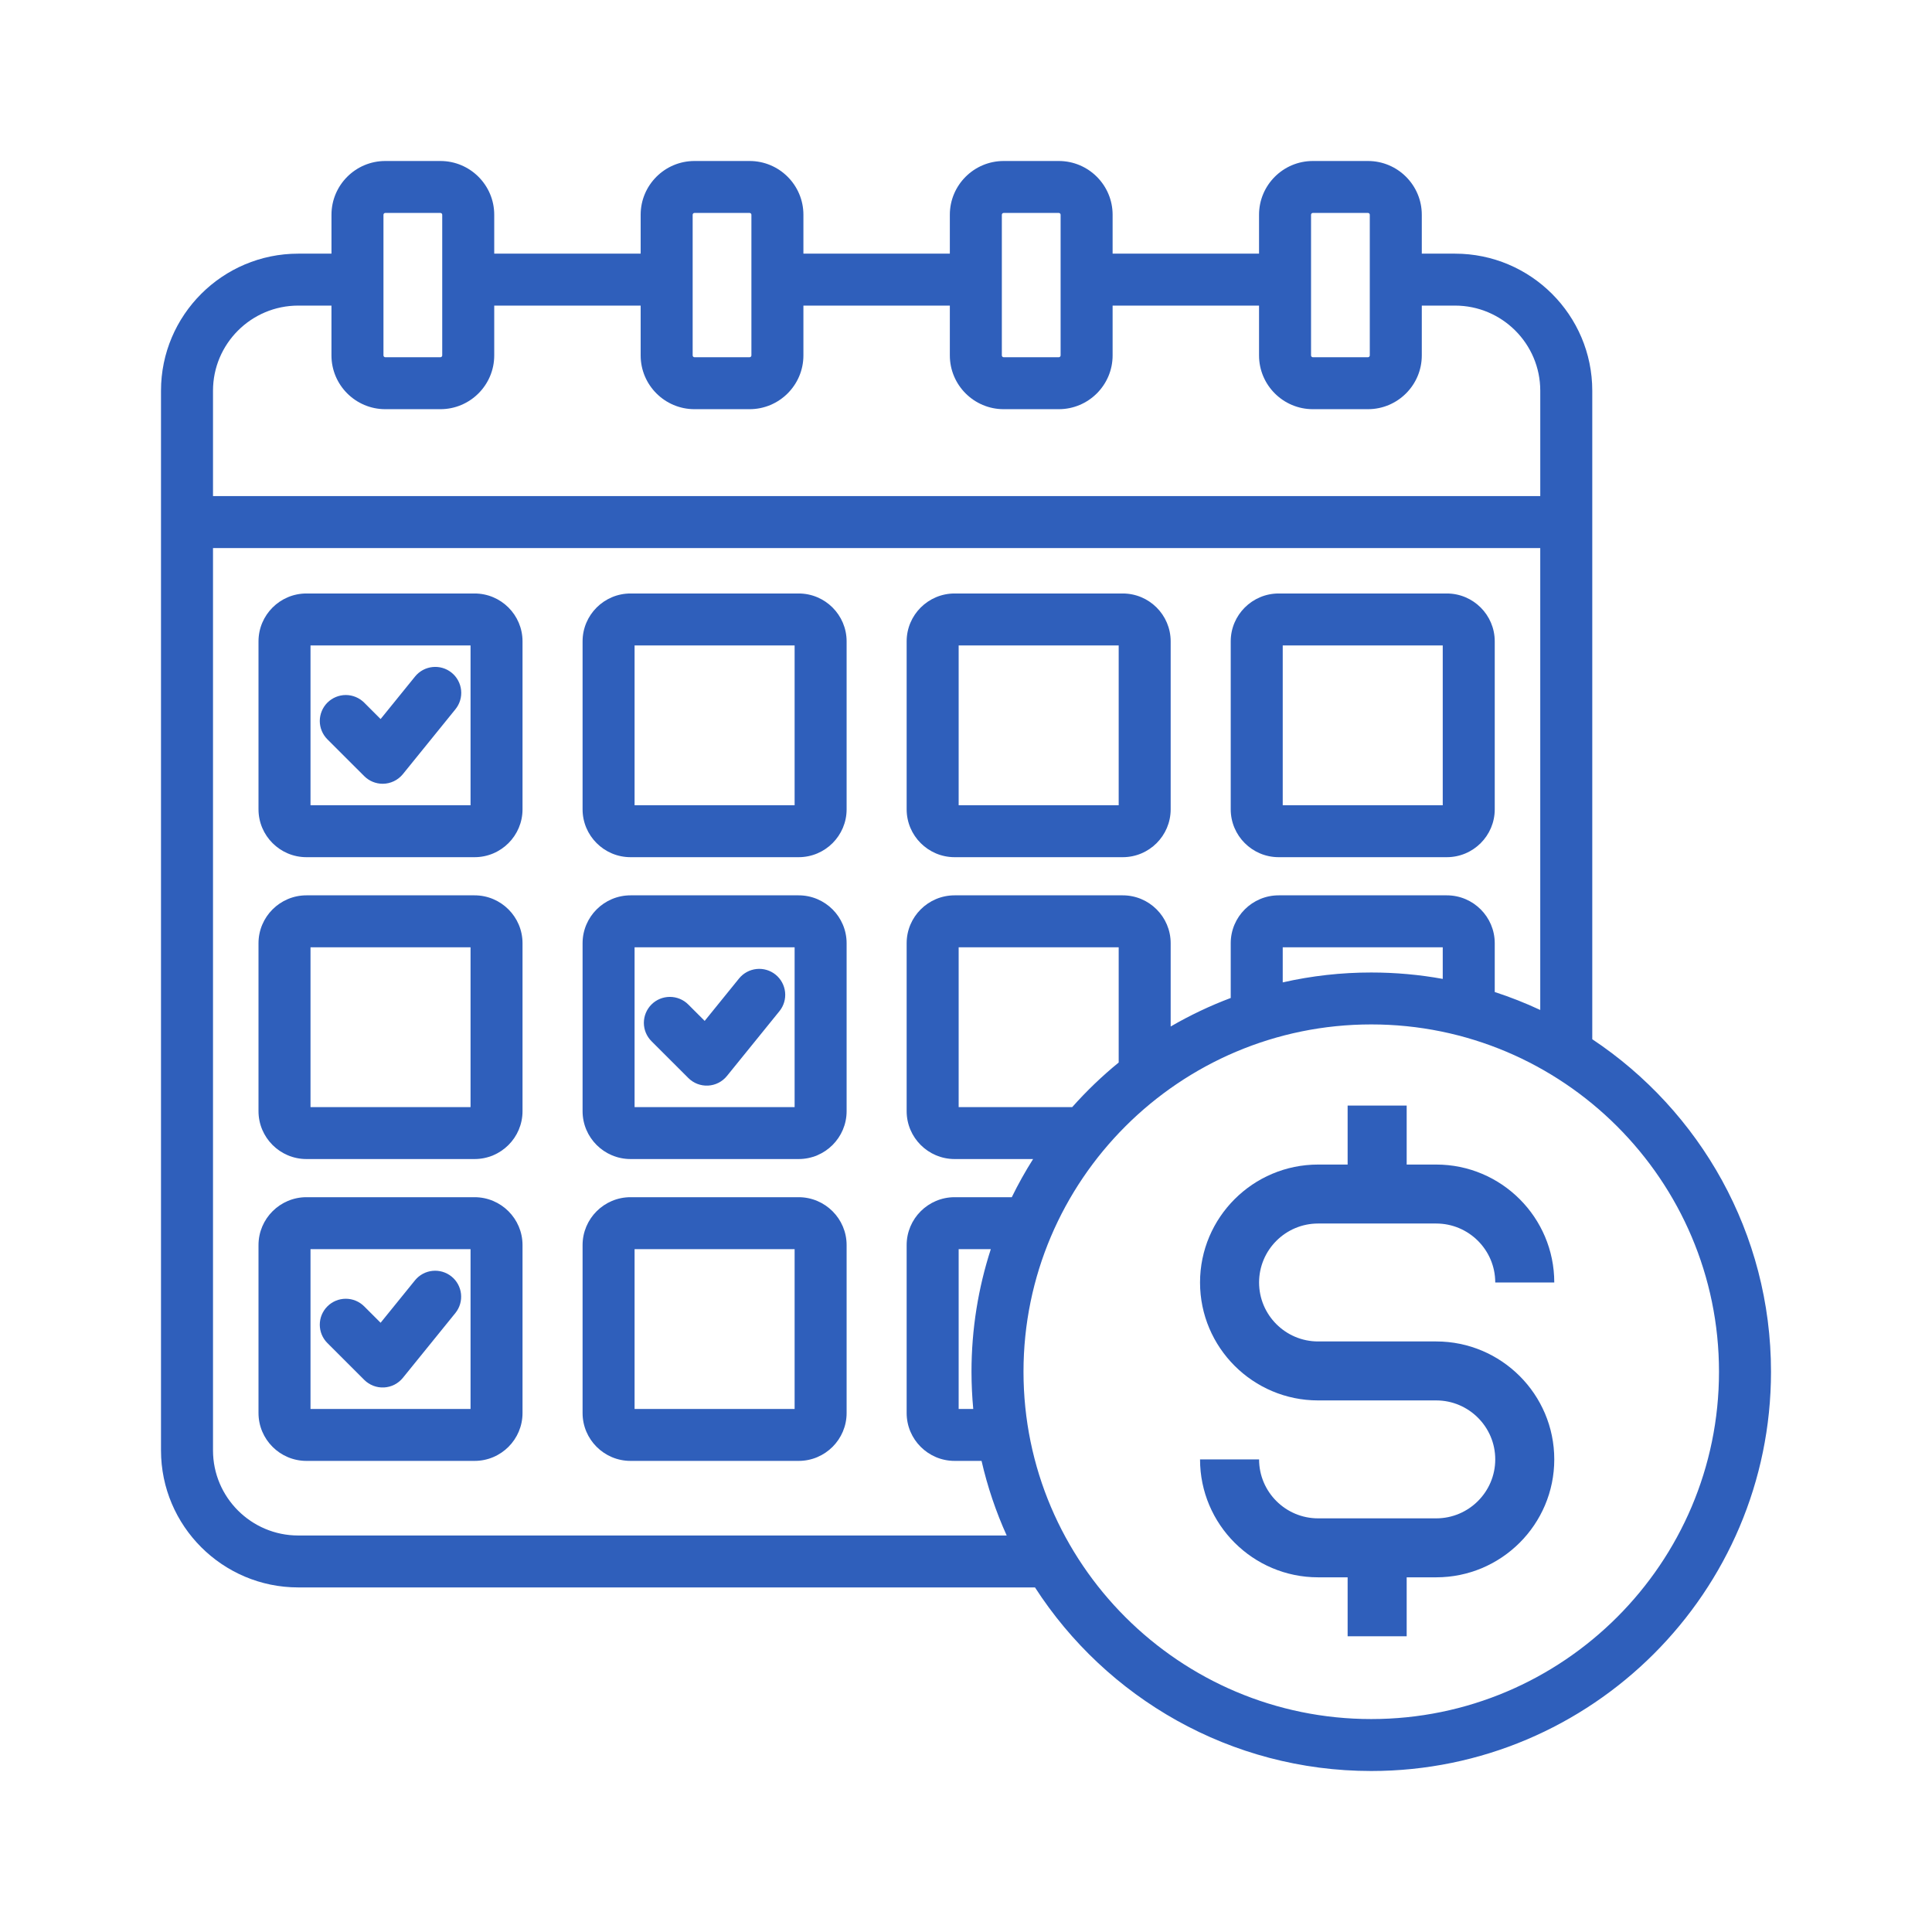 <svg width="96" height="96" viewBox="0 0 96 96" fill="none" xmlns="http://www.w3.org/2000/svg">
<path d="M16.269 36.738C16.149 36.618 16.054 36.476 15.989 36.319C15.924 36.163 15.89 35.995 15.89 35.826C15.89 35.656 15.924 35.489 15.989 35.332C16.054 35.175 16.149 35.033 16.269 34.913C16.389 34.794 16.531 34.699 16.688 34.634C16.845 34.569 17.013 34.535 17.182 34.535C17.352 34.535 17.52 34.569 17.677 34.634C17.833 34.699 17.976 34.794 18.096 34.913L18.912 35.729L20.623 33.617C21.072 33.063 21.885 32.977 22.44 33.425C22.572 33.532 22.681 33.663 22.762 33.812C22.843 33.961 22.894 34.124 22.912 34.293C22.93 34.461 22.914 34.632 22.866 34.794C22.818 34.957 22.738 35.108 22.632 35.24L20.018 38.467C19.897 38.616 19.744 38.736 19.57 38.819C19.396 38.902 19.206 38.945 19.014 38.945C18.671 38.945 18.343 38.809 18.1 38.567L16.269 36.738ZM25.964 31.869V40.214C25.964 41.526 24.896 42.593 23.582 42.593H15.227C13.914 42.593 12.845 41.526 12.845 40.214V31.869C12.845 30.557 13.914 29.49 15.227 29.49H23.582C24.896 29.49 25.964 30.557 25.964 31.869ZM23.381 32.071H15.429V40.012H23.381V32.071ZM42.068 31.869V40.214C42.068 41.526 40.999 42.593 39.685 42.593H31.331C30.017 42.593 28.948 41.526 28.948 40.214V31.869C28.948 30.557 30.017 29.49 31.331 29.49H39.685C40.999 29.49 42.068 30.557 42.068 31.869ZM39.484 32.071H31.532V40.012H39.484V32.071ZM45.051 40.214V31.869C45.051 30.557 46.12 29.49 47.434 29.49H55.788C57.102 29.49 58.17 30.557 58.17 31.869V40.214C58.17 41.526 57.102 42.593 55.788 42.593H47.434C46.12 42.593 45.051 41.526 45.051 40.214ZM47.635 40.012H55.587V32.071H47.635V40.012ZM61.154 40.214V31.869C61.154 30.557 62.223 29.49 63.537 29.49H71.891C73.205 29.49 74.273 30.557 74.273 31.869V40.214C74.273 41.526 73.205 42.593 71.891 42.593H63.537C62.223 42.593 61.154 41.526 61.154 40.214ZM63.738 40.012H71.689V32.071H63.738V40.012ZM25.964 46.869V55.213C25.964 56.525 24.896 57.592 23.582 57.592H15.227C13.914 57.592 12.845 56.525 12.845 55.213V46.869C12.845 45.557 13.914 44.489 15.227 44.489H23.582C24.896 44.489 25.964 45.557 25.964 46.869ZM23.381 47.07H15.429V55.012H23.381V47.07ZM34.203 53.566C34.331 53.694 34.485 53.794 34.654 53.859C34.823 53.923 35.004 53.952 35.185 53.943C35.365 53.933 35.542 53.886 35.704 53.803C35.865 53.721 36.007 53.606 36.121 53.465L38.734 50.239C38.948 49.973 39.047 49.633 39.01 49.294C38.973 48.955 38.804 48.644 38.538 48.429C38.273 48.215 37.933 48.114 37.594 48.149C37.254 48.184 36.942 48.352 36.726 48.616L35.015 50.728L34.199 49.912C33.957 49.67 33.628 49.535 33.285 49.535C32.943 49.535 32.614 49.67 32.372 49.912C32.13 50.154 31.993 50.483 31.993 50.825C31.993 51.167 32.13 51.495 32.372 51.737L34.203 53.566ZM42.068 46.869V55.213C42.068 56.525 40.999 57.592 39.685 57.592H31.331C30.017 57.592 28.948 56.525 28.948 55.213V46.869C28.948 45.557 30.017 44.489 31.331 44.489H39.685C40.999 44.489 42.068 45.557 42.068 46.869ZM39.484 47.07H31.532V55.012H39.484V47.07ZM18.1 68.566C18.228 68.694 18.382 68.793 18.551 68.858C18.72 68.923 18.901 68.951 19.082 68.942C19.263 68.932 19.439 68.885 19.601 68.803C19.762 68.721 19.904 68.605 20.018 68.465L22.632 65.238C22.845 64.972 22.944 64.632 22.907 64.293C22.871 63.954 22.701 63.643 22.436 63.429C22.17 63.214 21.83 63.114 21.491 63.148C21.151 63.183 20.839 63.351 20.623 63.615L18.912 65.727L18.096 64.912C17.854 64.67 17.525 64.534 17.182 64.534C16.84 64.534 16.511 64.67 16.269 64.912C16.026 65.154 15.89 65.482 15.89 65.824C15.89 66.166 16.026 66.495 16.269 66.736L18.1 68.566ZM25.964 61.868V70.212C25.964 71.524 24.896 72.591 23.582 72.591H15.227C13.914 72.591 12.845 71.524 12.845 70.212V61.868C12.845 60.556 13.914 59.488 15.227 59.488H23.582C24.896 59.489 25.964 60.556 25.964 61.868ZM23.381 62.069H15.429V70.011H23.381V62.069ZM42.068 61.868V70.212C42.068 71.524 40.999 72.591 39.685 72.591H31.331C30.017 72.591 28.948 71.524 28.948 70.212V61.868C28.948 60.556 30.017 59.488 31.331 59.488H39.685C40.999 59.489 42.068 60.556 42.068 61.868ZM39.484 62.069H31.532V70.011H39.484V62.069ZM88 68.161C88 79.1 79.089 88 68.137 88C61.134 88 54.966 84.362 51.428 78.878H14.819C11.059 78.878 8 75.823 8 72.068V19.415C8 15.659 11.059 12.604 14.819 12.604H16.471V10.67C16.471 9.198 17.67 8 19.144 8H21.884C23.358 8 24.558 9.198 24.558 10.67V12.604H31.834V10.67C31.834 9.198 33.033 8 34.508 8H37.248C38.722 8 39.921 9.198 39.921 10.67V12.604H47.197V10.67C47.197 9.198 48.397 8 49.871 8H52.611C54.085 8 55.285 9.198 55.285 10.67V12.604H62.561V10.67C62.561 9.198 63.76 8 65.234 8H67.974C69.448 8 70.648 9.198 70.648 10.67V12.604H72.3C76.06 12.604 79.119 15.659 79.119 19.415V51.639C84.468 55.197 88 61.275 88 68.161ZM65.145 17.661C65.145 17.709 65.187 17.751 65.234 17.751H67.974C67.998 17.75 68.02 17.741 68.037 17.724C68.054 17.707 68.064 17.685 68.064 17.661V10.67C68.064 10.647 68.054 10.624 68.037 10.607C68.02 10.591 67.998 10.581 67.974 10.581H65.234C65.211 10.581 65.188 10.591 65.172 10.607C65.155 10.624 65.145 10.647 65.145 10.67V17.661ZM49.781 17.661C49.781 17.709 49.823 17.751 49.871 17.751H52.611C52.659 17.751 52.701 17.709 52.701 17.661V10.67C52.7 10.647 52.691 10.624 52.674 10.607C52.657 10.591 52.635 10.581 52.611 10.581H49.871C49.847 10.581 49.825 10.591 49.808 10.607C49.791 10.624 49.782 10.647 49.781 10.67V17.661ZM34.418 17.661C34.418 17.709 34.46 17.751 34.508 17.751H37.248C37.271 17.75 37.294 17.741 37.31 17.724C37.327 17.707 37.337 17.685 37.337 17.661V10.67C37.337 10.647 37.327 10.624 37.31 10.607C37.294 10.591 37.271 10.581 37.248 10.581H34.508C34.484 10.581 34.461 10.591 34.445 10.607C34.428 10.624 34.418 10.647 34.418 10.67V17.661H34.418ZM19.054 17.661C19.054 17.709 19.096 17.751 19.144 17.751H21.884C21.908 17.75 21.93 17.741 21.947 17.724C21.964 17.707 21.973 17.685 21.974 17.661V10.67C21.973 10.647 21.964 10.624 21.947 10.607C21.93 10.591 21.908 10.581 21.884 10.581H19.144C19.12 10.581 19.098 10.591 19.081 10.607C19.064 10.624 19.055 10.647 19.054 10.67L19.054 17.661ZM10.584 19.415V24.651H76.535V19.415C76.535 17.082 74.635 15.185 72.299 15.185H70.648V17.661C70.648 19.134 69.448 20.332 67.974 20.332H65.234C63.76 20.332 62.561 19.134 62.561 17.661V15.185H55.285V17.661C55.285 19.134 54.085 20.332 52.611 20.332H49.871C48.397 20.332 47.197 19.134 47.197 17.661V15.185H39.921V17.661C39.921 19.134 38.721 20.332 37.247 20.332H34.508C33.033 20.332 31.834 19.134 31.834 17.661V15.185H24.558V17.661C24.558 19.134 23.358 20.332 21.884 20.332H19.144C17.67 20.332 16.47 19.134 16.47 17.661V15.185H14.819C12.484 15.185 10.584 17.082 10.584 19.415ZM50.022 76.298C49.483 75.107 49.065 73.865 48.773 72.591H47.434C46.12 72.591 45.051 71.524 45.051 70.212V61.868C45.051 60.556 46.12 59.488 47.434 59.488H50.275C50.593 58.837 50.947 58.205 51.334 57.592H47.434C46.12 57.592 45.051 56.525 45.051 55.213V46.868C45.051 45.556 46.12 44.489 47.434 44.489H55.788C57.102 44.489 58.17 45.556 58.17 46.868V51.006C59.124 50.452 60.122 49.977 61.154 49.589V46.868C61.154 45.556 62.223 44.489 63.537 44.489H71.891C73.205 44.489 74.273 45.556 74.273 46.868V49.293C75.045 49.544 75.8 49.842 76.534 50.185V27.232H10.584V72.068C10.584 74.4 12.484 76.298 14.819 76.298H50.022V76.298ZM71.689 47.07H63.738V48.814C65.181 48.487 66.657 48.322 68.137 48.323C69.349 48.323 70.536 48.432 71.689 48.641V47.07ZM55.587 52.796V47.07H47.635V55.012H53.277C53.987 54.213 54.759 53.472 55.587 52.796ZM48.273 68.161C48.273 66.037 48.611 63.989 49.233 62.069H47.635V70.011H48.36C48.303 69.396 48.274 68.779 48.273 68.161ZM85.416 68.161C85.416 58.645 77.665 50.903 68.137 50.903C58.609 50.903 50.857 58.645 50.857 68.161C50.857 77.677 58.609 85.419 68.137 85.419C77.665 85.419 85.416 77.677 85.416 68.161Z" fill="#2F5FBB"/>
<path d="M71.364 66.656H65.496C63.879 66.656 62.563 65.342 62.563 63.726C62.563 62.11 63.879 60.796 65.496 60.796H71.364C72.982 60.796 74.298 62.11 74.298 63.726H77.231C77.231 60.494 74.6 57.866 71.364 57.866H69.897V54.935H66.963V57.866H65.496C62.261 57.866 59.629 60.494 59.629 63.726C59.629 66.958 62.261 69.586 65.496 69.586H71.364C72.982 69.586 74.298 70.9 74.298 72.516C74.298 74.132 72.982 75.446 71.364 75.446H65.496C63.879 75.446 62.563 74.132 62.563 72.516H59.629C59.629 75.748 62.261 78.376 65.496 78.376H66.963V81.306H69.897V78.376H71.364C74.6 78.376 77.231 75.748 77.231 72.516C77.231 69.284 74.6 66.656 71.364 66.656Z" fill="#2F5FBB"/>
</svg>
